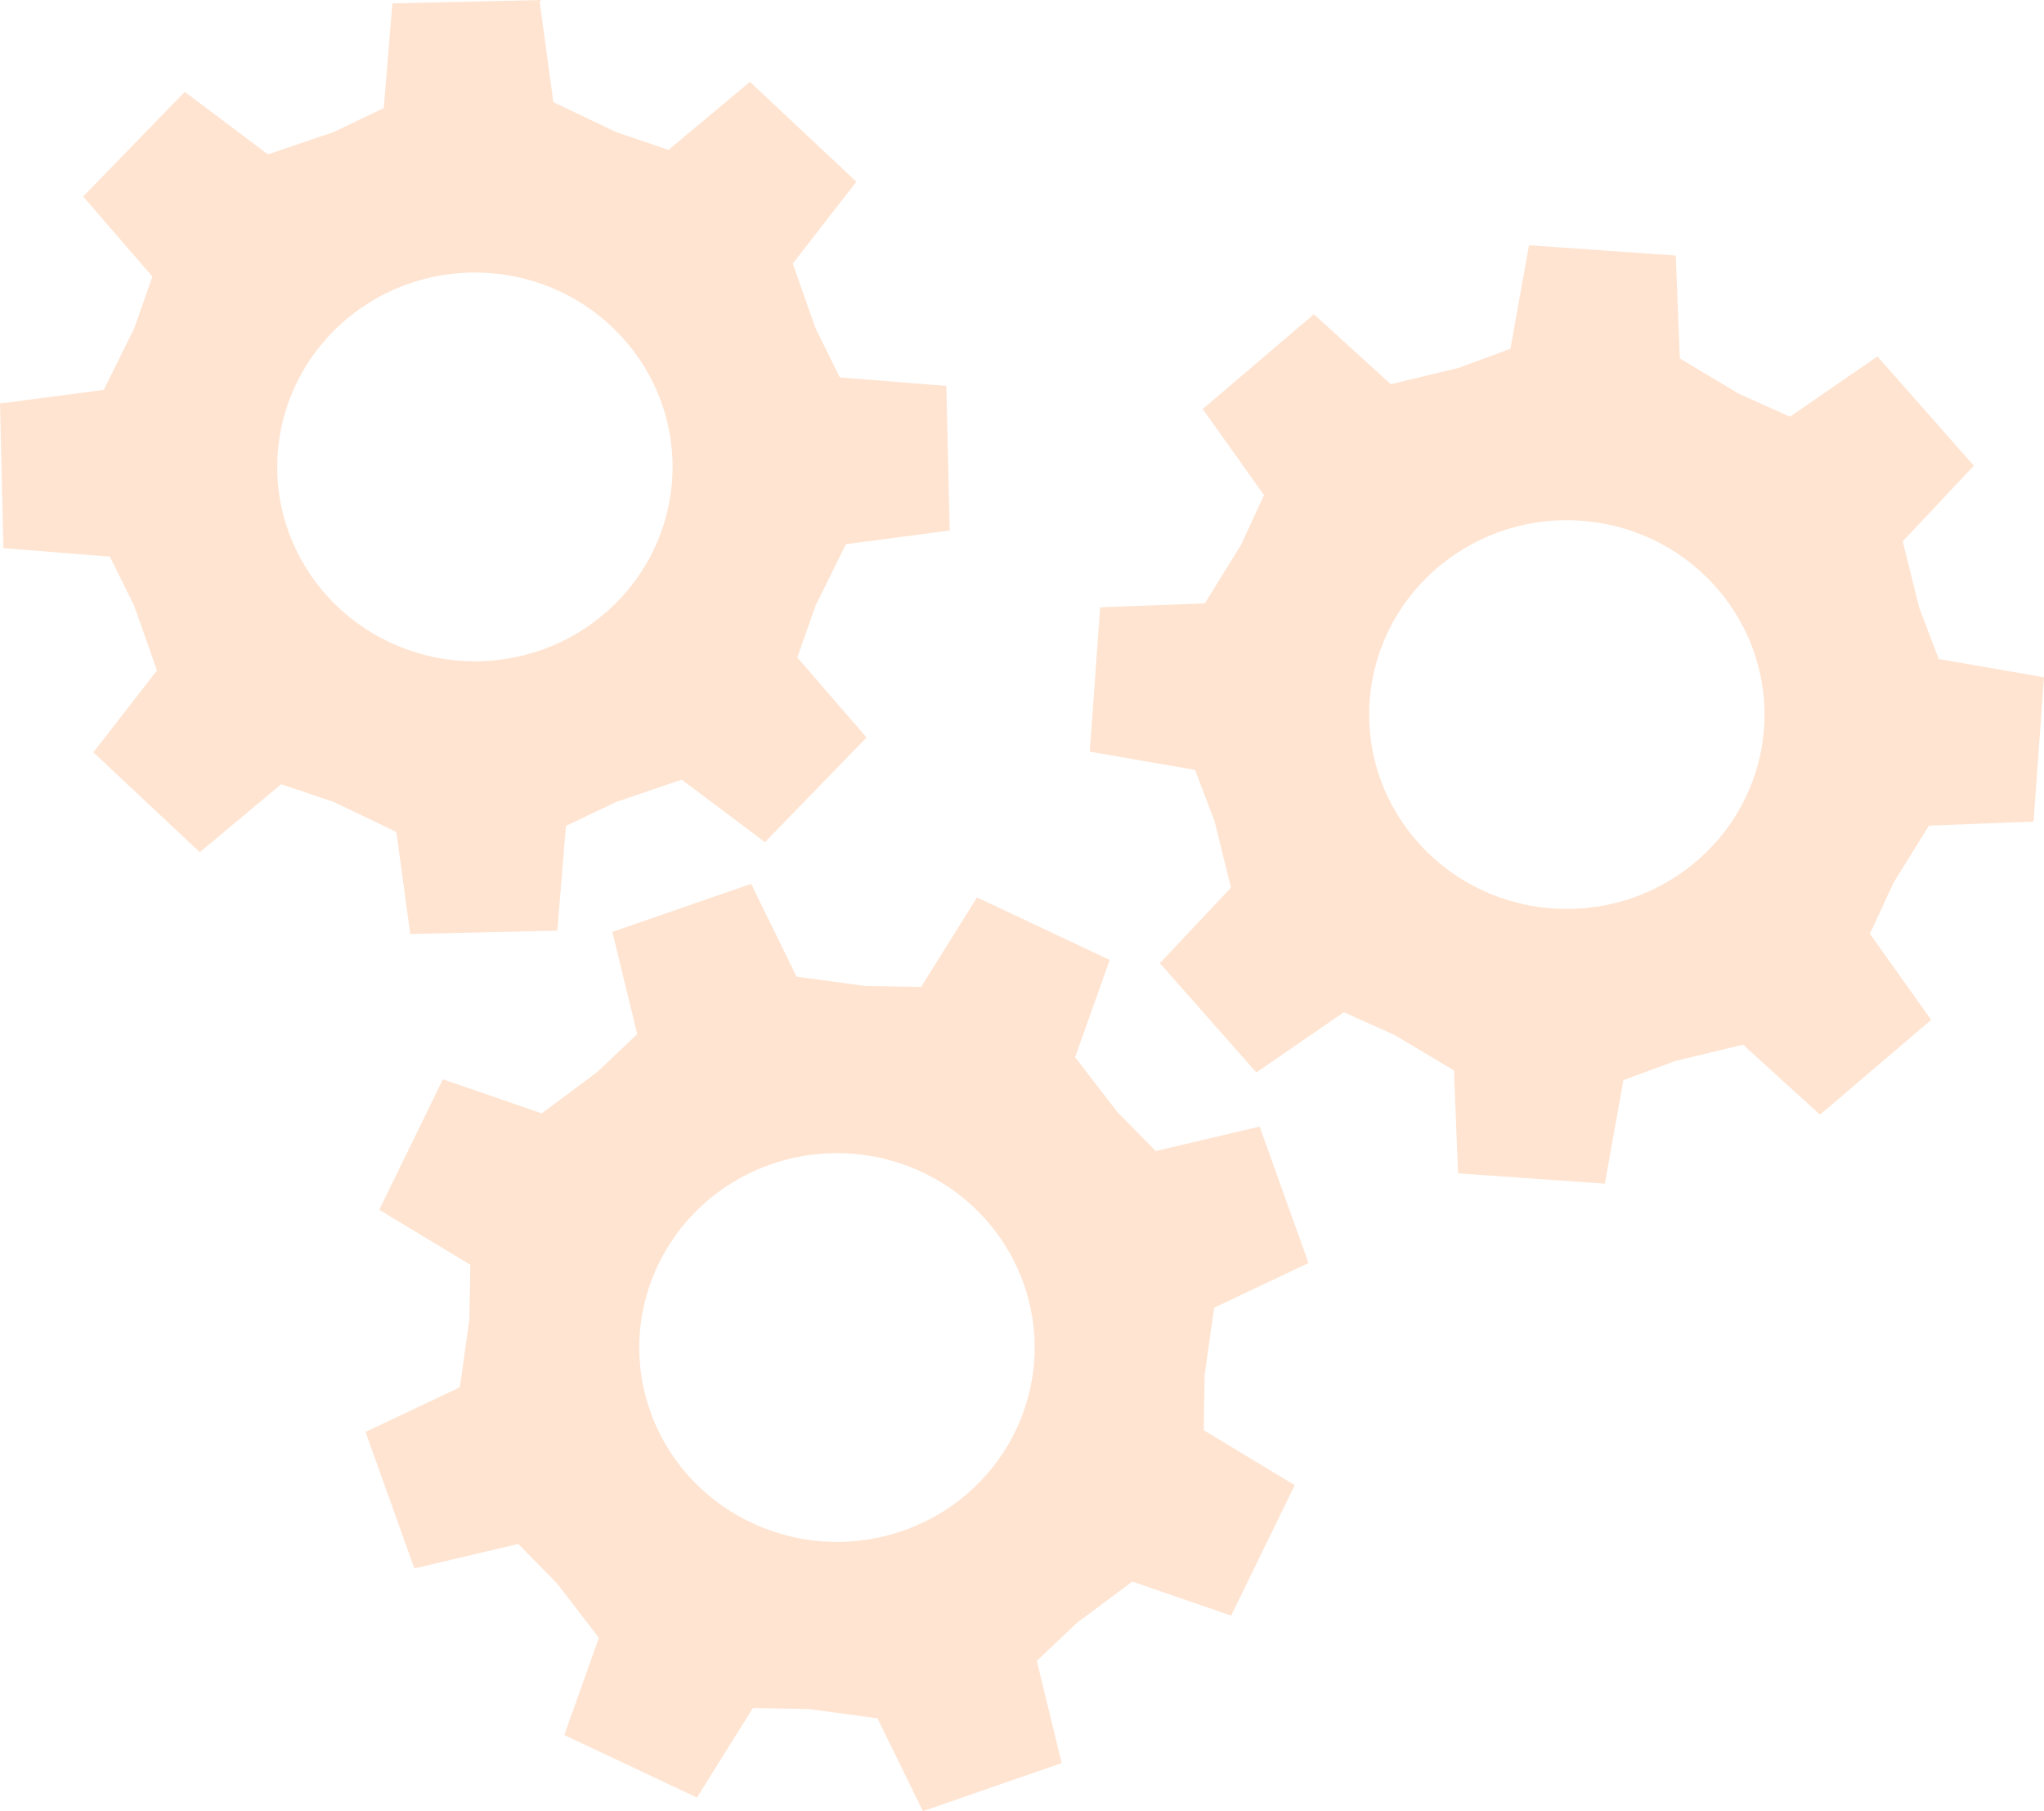 <svg width="79" height="70" viewBox="0 0 79 70" fill="none" xmlns="http://www.w3.org/2000/svg">
<g clip-path="url(#clip0_324_533)">
<path d="M31.52 23.409L32.366 21.698L32.695 21.032L36.707 20.504L36.576 14.915L32.459 14.587L31.52 12.686L30.991 11.18L30.641 10.188L33.098 7.024L28.985 3.163L25.837 5.794L25.708 5.749L23.805 5.102L22.03 4.254L21.387 3.947L20.85 0.001L15.165 0.131L14.832 4.179L12.899 5.102L10.884 5.787L10.358 5.967L7.141 3.551L3.214 7.595L5.889 10.69L5.692 11.254L5.187 12.689L4.117 14.855L4.012 15.067L0 15.596L0.131 21.185L4.248 21.513L4.275 21.568L5.187 23.415L6.033 25.818L6.066 25.914L3.609 29.077L7.722 32.938L10.87 30.307L11.023 30.36L12.902 30.998L14.792 31.901L15.319 32.153L15.856 36.098L21.54 35.969L21.874 31.921L23.807 30.998L25.491 30.425L26.348 30.133L29.565 32.549L33.492 28.505L30.816 25.41L31.52 23.412V23.409ZM18.354 25.558C14.135 25.558 10.715 22.195 10.715 18.046C10.715 13.898 14.135 10.534 18.354 10.534C22.573 10.534 25.994 13.898 25.994 18.046C25.994 22.195 22.573 25.558 18.354 25.558Z" fill="#FFE4D1"/>
<path d="M46.557 53.162L46.822 51.278L46.925 50.543L50.573 48.816L48.685 43.542L44.667 44.487L43.175 42.966L42.197 41.696L41.552 40.859L42.89 37.102L37.762 34.685L35.6 38.146L35.463 38.143L33.45 38.108L31.495 37.844L30.787 37.748L29.031 34.161L23.667 36.017L24.628 39.968L23.081 41.435L21.383 42.7L20.938 43.031L17.118 41.715L14.659 46.758L18.179 48.883L18.168 49.48L18.14 50.997L17.807 53.383L17.774 53.617L14.127 55.343L16.014 60.618L20.032 59.673L20.075 59.717L21.524 61.194L23.085 63.219L23.147 63.301L21.809 67.057L26.937 69.475L29.099 66.014L29.262 66.017L31.25 66.052L33.332 66.333L33.914 66.412L35.67 69.999L41.034 68.143L40.073 64.192L41.62 62.724L43.039 61.667L43.763 61.127L47.583 62.443L50.041 57.401L46.522 55.275L46.56 53.161L46.557 53.162ZM34.718 59.222C30.707 60.509 26.395 58.354 25.086 54.41C23.777 50.466 25.969 46.227 29.98 44.939C33.991 43.652 38.303 45.807 39.611 49.751C40.92 53.695 38.729 57.935 34.718 59.222Z" fill="#FFE4D1"/>
<path d="M73.155 34.17L74.16 32.543L74.551 31.911L78.597 31.754L79 26.176L74.932 25.471L74.177 23.492L73.794 21.944L73.54 20.924L76.289 18L72.563 13.776L69.179 16.105L69.054 16.048L67.223 15.228L65.536 14.22L64.925 13.854L64.767 9.876L59.095 9.479L58.377 13.48L56.366 14.221L54.296 14.718L53.754 14.848L50.781 12.145L46.485 15.809L48.853 19.136L48.603 19.679L47.964 21.06L46.692 23.118L46.568 23.318L42.521 23.473L42.119 29.051L46.187 29.756L46.209 29.813L46.941 31.735L47.553 34.205L47.579 34.303L44.829 37.227L48.556 41.451L51.939 39.122L52.088 39.189L53.897 39.999L55.693 41.072L56.195 41.371L56.354 45.35L62.027 45.746L62.744 41.746L64.757 41.004L66.488 40.589L67.37 40.377L70.344 43.081L74.639 39.417L72.271 36.09L73.162 34.166L73.155 34.17ZM59.841 35.096C55.642 34.707 52.557 31.043 52.953 26.913C53.348 22.784 57.075 19.751 61.274 20.14C65.474 20.529 68.558 24.193 68.163 28.322C67.767 32.452 64.041 35.485 59.841 35.096Z" fill="#FFE4D1"/>
</g>
<defs>
<clipPath id="clip0_324_533">
<rect width="79" height="70" fill="white"/>
</clipPath>
</defs>
</svg>
